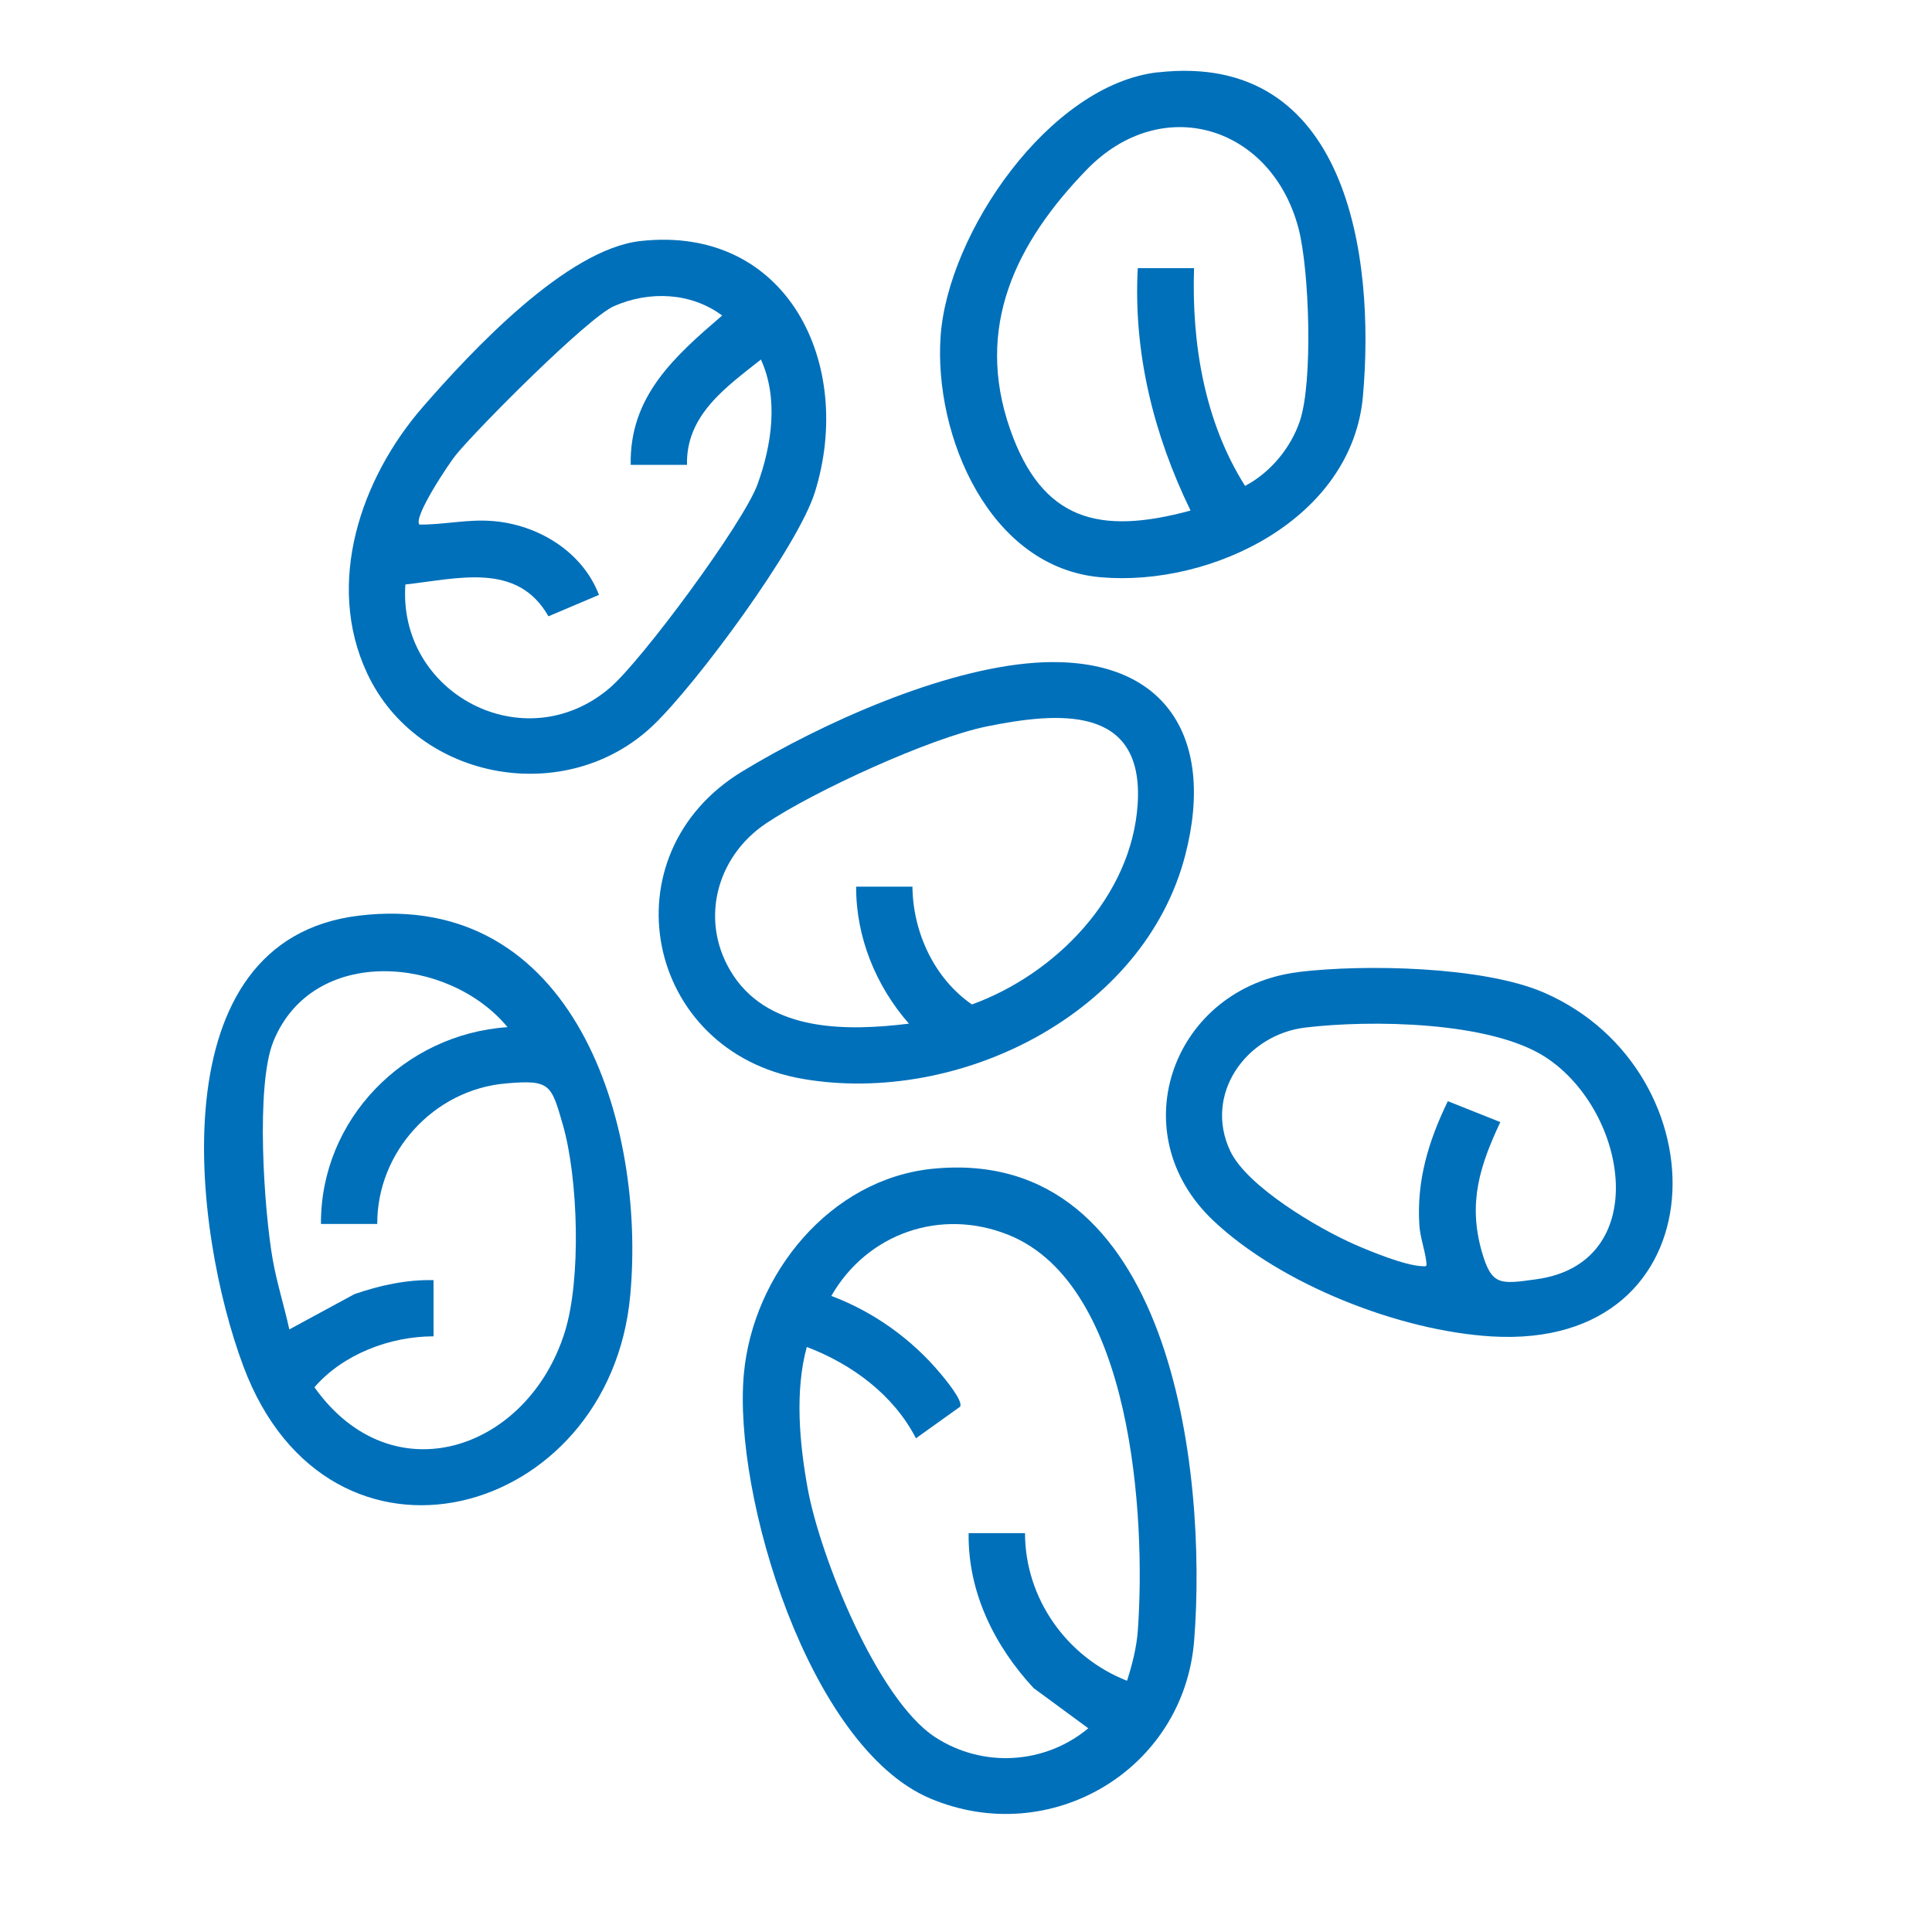 <?xml version="1.0" encoding="UTF-8"?>
<svg id="Calque_1" xmlns="http://www.w3.org/2000/svg" version="1.1" viewBox="0 0 198.4 198.4">
  <!-- Generator: Adobe Illustrator 29.8.1, SVG Export Plug-In . SVG Version: 2.1.1 Build 2)  -->
  <defs>
    <style>
      .st0 {
        fill: #0070ba;
      }
    </style>
  </defs>
  <path class="st0" d="M95.79,120.02c24.52-2.43,28.21,31.03,26.84,48.44-1.05,13.31-14.8,21.44-27.12,16.22-12.43-5.27-20.27-31.15-19.12-43.61.94-10.2,8.83-20,19.4-21.05ZM99.48,157.44h5.78c0,6.68,4.27,12.74,10.48,15.16.54-1.72.98-3.4,1.11-5.22.82-11.56-.53-35.42-13.27-40.56-6.99-2.82-14.53-.15-18.21,6.26,4.32,1.62,8.24,4.42,11.2,7.96.46.55,2.39,2.86,2.02,3.42l-4.53,3.24c-2.31-4.48-6.57-7.61-11.21-9.38-1.24,4.55-.75,9.89.09,14.52,1.25,6.91,7.13,21.66,13.09,25.55,4.88,3.18,11.26,2.81,15.73-.91l-5.62-4.13c-4.03-4.35-6.75-9.85-6.67-15.89Z"/>
  <path class="st0" d="M36.85,94.03c22.13-2.67,29.49,21.4,27.87,39-2.11,22.97-30.92,30.85-39.73,7.27-5.18-13.85-8.86-43.78,11.86-46.27ZM44.52,131.46v5.77c-4.46,0-9.29,1.83-12.23,5.23,8,11.26,21.92,6.46,25.71-5.67,1.7-5.43,1.38-15.79-.2-21.29-1.2-4.16-1.3-4.64-5.86-4.24-7.39.64-13.23,7.04-13.2,14.43h-5.78c-.06-10.74,8.55-19.49,19.16-20.21-6.02-7.3-19.98-8.5-24.04,1.45-1.85,4.52-.97,17.34-.07,22.44.43,2.42,1.18,4.75,1.7,7.15l6.68-3.62c2.6-.9,5.36-1.51,8.14-1.44Z"/>
  <path class="st0" d="M65.78,24.75c15.1-1.66,22,12.68,17.9,25.8-1.77,5.65-12.14,19.65-16.56,23.89-8.87,8.52-24.2,5.82-29.41-5.28-4.35-9.27-.66-20.05,5.72-27.38,4.99-5.73,14.73-16.19,22.35-17.03ZM64.77,47.74c-.15-7.05,4.53-11.16,9.39-15.34-3.21-2.38-7.47-2.55-11.09-.97-2.7,1.17-13.9,12.44-16.2,15.22-.73.87-4.51,6.54-3.79,7.22,2.5.02,4.9-.56,7.42-.37,4.72.34,9.31,3.14,11.01,7.59l-5.19,2.2c-3.2-5.65-9.38-3.84-14.69-3.27-.79,11.2,12.21,18.08,20.97,10.64,3.28-2.78,13.75-16.95,15.19-20.92s2.2-8.77.35-12.82c-3.58,2.84-7.71,5.7-7.59,10.82h-5.78Z"/>
  <path class="st0" d="M118.92,7.43c19.44-2.19,22.33,18.84,21.04,33.27-1.12,12.56-15.47,19.57-26.92,18.58s-17.14-14.53-16.45-24.71c.72-10.62,11.17-25.89,22.33-27.15ZM122.62,27.54c-.26,7.71,1.07,15.78,5.24,22.36,2.59-1.37,4.68-3.88,5.62-6.65,1.37-4.04.98-15.49-.12-19.75-2.74-10.55-14.02-14.07-21.77-6.07-7.25,7.48-11.52,16.13-7.87,26.62,3.3,9.48,9.22,10.91,18.54,8.38-3.78-7.77-5.89-16.19-5.42-24.89h5.78Z"/>
  <path class="st0" d="M106.28,68.06c13.13-.9,18.63,7.38,15.44,19.74-4.22,16.33-23.28,25.76-39.3,22.99-16.22-2.8-20.28-23.03-6.18-31.58,8.16-4.95,20.52-10.49,30.05-11.15ZM93.7,91.04c.04,4.67,2.23,9.44,6.11,12.11,8.61-3.13,16.41-11.09,17.02-20.59.65-10.23-8.18-9.45-15.55-7.95-5.8,1.19-17.63,6.61-22.59,9.93-5.24,3.5-6.94,10.27-3.37,15.65,3.88,5.83,11.81,5.69,18.02,4.93-3.39-3.86-5.45-8.9-5.42-14.07h5.78Z"/>
  <path class="st0" d="M133.39,99.81c6.76-.81,18.94-.58,25.16,2.12,18.54,8.05,18.29,36.72-5.37,35.31-9.49-.57-21.64-5.34-28.58-11.89-9.64-9.12-4.05-24,8.79-25.53ZM154.07,115.23c-2.11,4.48-3.32,8.29-1.91,13.27,1.01,3.55,1.87,3.39,5.61,2.87,11.96-1.64,9.47-17.22.97-22.79-5.68-3.72-18.02-3.86-24.69-3.06-6.06.72-10.47,6.83-7.72,12.67,1.73,3.67,9.07,7.98,12.79,9.61,1.69.74,5.08,2.12,6.82,2.22.6.04.59.07.52-.52-.15-1.17-.62-2.45-.7-3.64-.31-4.62.94-8.69,2.92-12.78l5.39,2.15Z"/>
</svg>